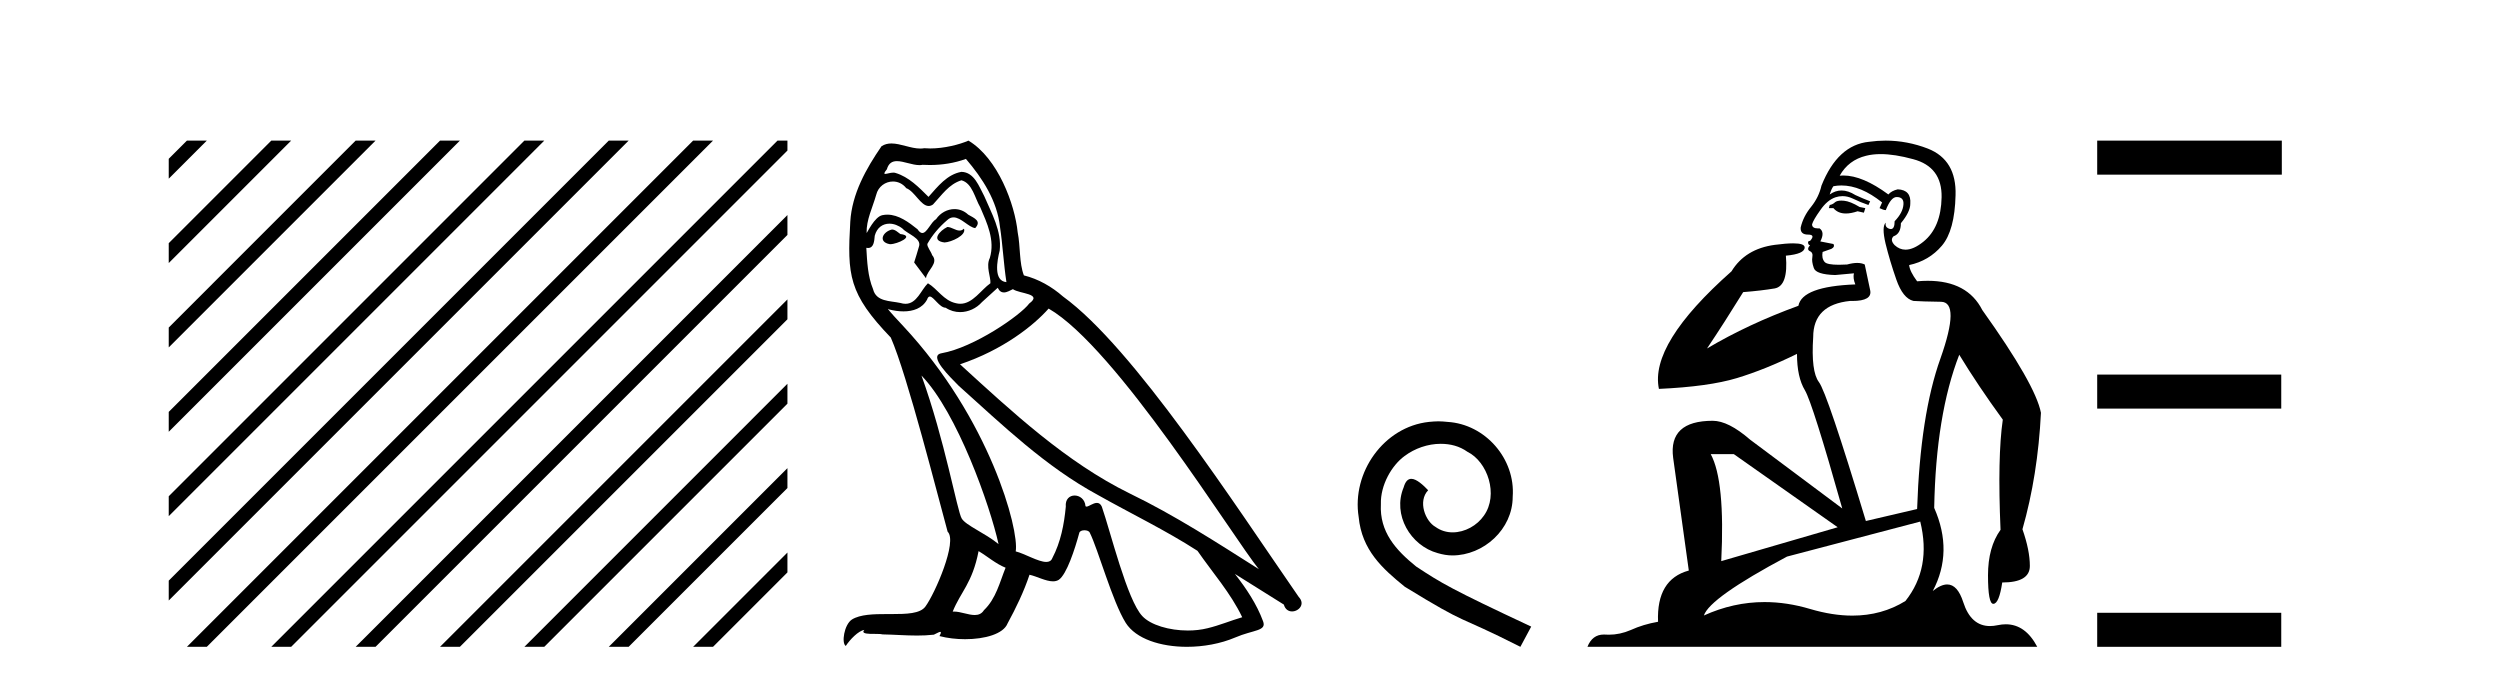 <?xml version='1.0' encoding='UTF-8' standalone='yes'?><svg xmlns='http://www.w3.org/2000/svg' xmlns:xlink='http://www.w3.org/1999/xlink' width='150.0' height='41.0' ><path d='M 11.215 8.437 L 10.124 9.528 L 10.124 10.721 L 12.11 8.735 L 12.408 8.437 ZM 16.277 8.437 L 10.124 14.59 L 10.124 14.59 L 10.124 15.783 L 10.124 15.783 L 17.172 8.735 L 17.47 8.437 ZM 21.339 8.437 L 10.124 19.652 L 10.124 19.652 L 10.124 20.845 L 10.124 20.845 L 22.234 8.735 L 22.532 8.437 ZM 26.401 8.437 L 10.124 24.714 L 10.124 24.714 L 10.124 25.907 L 10.124 25.907 L 27.296 8.735 L 27.594 8.437 ZM 31.463 8.437 L 10.124 29.776 L 10.124 29.776 L 10.124 30.969 L 10.124 30.969 L 32.358 8.735 L 32.656 8.437 ZM 36.525 8.437 L 10.124 34.838 L 10.124 34.838 L 10.124 36.031 L 10.124 36.031 L 37.42 8.735 L 37.719 8.437 ZM 41.587 8.437 L 11.513 38.511 L 11.215 38.809 L 12.408 38.809 L 42.482 8.735 L 42.781 8.437 ZM 46.65 8.437 L 16.575 38.511 L 16.277 38.809 L 17.47 38.809 L 47.246 9.033 L 47.246 8.437 ZM 47.246 12.902 L 21.637 38.511 L 21.339 38.809 L 22.532 38.809 L 47.246 14.095 L 47.246 12.902 ZM 47.246 17.964 L 26.7 38.511 L 26.401 38.809 L 27.594 38.809 L 47.246 19.158 L 47.246 17.964 ZM 47.246 23.026 L 31.762 38.511 L 31.463 38.809 L 32.656 38.809 L 47.246 24.22 L 47.246 24.22 L 47.246 23.026 ZM 47.246 28.089 L 36.824 38.511 L 36.525 38.809 L 37.719 38.809 L 47.246 29.282 L 47.246 28.089 ZM 47.246 33.151 L 41.886 38.511 L 41.587 38.809 L 42.781 38.809 L 47.246 34.344 L 47.246 33.151 Z' style='fill:#000000;stroke:none' /><path d='M 56.841 13.619 C 56.385 13.839 55.828 14.447 56.672 14.548 C 57.077 14.531 58.006 14.109 57.837 13.721 L 57.837 13.721 C 57.749 13.804 57.661 13.834 57.571 13.834 C 57.332 13.834 57.086 13.619 56.841 13.619 ZM 53.515 13.771 C 52.958 13.906 52.671 14.514 53.38 14.649 C 53.392 14.65 53.404 14.651 53.417 14.651 C 53.825 14.651 54.938 14.156 54.022 14.042 C 53.87 13.94 53.718 13.771 53.515 13.771 ZM 57.955 9.534 C 58.951 10.699 59.829 12.049 59.998 13.603 C 60.167 14.717 60.217 15.831 60.386 16.928 C 59.593 16.861 59.829 15.628 59.981 15.038 C 60.116 13.873 59.491 12.792 59.052 11.762 C 58.749 11.205 58.462 10.328 57.685 10.311 C 56.824 10.463 56.267 11.189 55.71 11.813 C 55.136 11.239 54.528 10.615 53.735 10.378 C 53.693 10.363 53.647 10.357 53.598 10.357 C 53.42 10.357 53.212 10.435 53.116 10.435 C 53.033 10.435 53.034 10.377 53.211 10.159 C 53.319 9.78 53.541 9.668 53.817 9.668 C 54.218 9.668 54.732 9.907 55.166 9.907 C 55.231 9.907 55.294 9.901 55.355 9.889 C 55.498 9.897 55.641 9.901 55.784 9.901 C 56.522 9.901 57.262 9.789 57.955 9.534 ZM 57.685 10.817 C 58.343 10.986 58.495 11.898 58.816 12.438 C 59.221 13.383 59.711 14.413 59.39 15.476 C 59.137 15.983 59.458 16.624 59.424 16.996 C 58.861 17.391 58.366 18.226 57.619 18.226 C 57.537 18.226 57.452 18.216 57.364 18.194 C 56.621 18.042 56.25 17.333 55.676 16.996 C 55.261 17.397 55.015 18.228 54.33 18.228 C 54.236 18.228 54.134 18.212 54.022 18.178 C 53.397 18.042 52.57 18.11 52.384 17.35 C 52.063 16.574 52.03 15.713 51.979 14.869 L 51.979 14.869 C 52.016 14.876 52.05 14.879 52.082 14.879 C 52.424 14.879 52.455 14.483 52.485 14.143 C 52.617 13.649 52.971 13.42 53.364 13.42 C 53.629 13.42 53.912 13.524 54.157 13.721 C 54.444 14.042 55.322 14.295 55.136 14.801 C 55.051 15.105 54.95 15.426 54.849 15.747 L 55.558 16.692 C 55.625 16.202 56.351 15.797 55.929 15.308 C 55.862 15.088 55.609 14.801 55.642 14.632 C 55.946 14.092 56.351 13.619 56.824 13.214 C 56.952 13.09 57.081 13.042 57.211 13.042 C 57.664 13.042 58.119 13.635 58.512 13.687 C 58.901 13.265 58.478 13.096 58.09 12.877 C 57.85 12.65 57.559 12.546 57.269 12.546 C 56.847 12.546 56.426 12.766 56.166 13.147 C 55.845 13.339 55.622 13.98 55.34 13.98 C 55.251 13.98 55.157 13.917 55.051 13.755 C 54.536 13.342 53.918 12.879 53.243 12.879 C 53.143 12.879 53.043 12.889 52.941 12.91 C 52.464 13.009 52.034 13.976 51.998 13.976 C 51.997 13.976 51.996 13.975 51.996 13.974 C 51.979 13.181 52.35 12.472 52.57 11.695 C 52.692 11.185 53.13 10.89 53.576 10.89 C 53.867 10.89 54.163 11.016 54.376 11.29 C 54.879 11.476 55.247 12.359 55.72 12.359 C 55.803 12.359 55.889 12.332 55.98 12.269 C 56.503 11.712 56.925 11.053 57.685 10.817 ZM 55.288 22.533 C 57.432 24.744 59.407 30.349 59.913 32.645 C 59.086 31.97 57.955 31.531 57.702 31.109 C 57.432 30.67 56.689 26.399 55.288 22.533 ZM 62.918 18.515 C 66.97 20.845 74.026 32.307 75.529 34.148 C 72.997 32.544 70.498 30.923 67.78 29.606 C 63.965 27.733 60.707 24.694 57.601 21.858 C 60.167 20.997 62.007 19.545 62.918 18.515 ZM 58.715 33.067 C 59.255 33.388 59.745 33.827 60.335 34.063 C 59.981 34.941 59.761 35.92 59.036 36.612 C 58.899 36.832 58.705 36.901 58.482 36.901 C 58.098 36.901 57.632 36.694 57.242 36.694 C 57.215 36.694 57.188 36.695 57.162 36.697 C 57.634 35.515 58.343 34.992 58.715 33.067 ZM 59.863 17.266 C 59.965 17.478 60.095 17.547 60.234 17.547 C 60.416 17.547 60.611 17.427 60.774 17.35 C 61.18 17.637 62.581 17.604 61.754 18.211 C 61.23 18.92 58.433 20.854 56.491 21.195 C 55.652 21.342 57.06 22.668 57.516 23.141 C 60.15 25.504 62.733 28.003 65.89 29.708 C 67.865 30.822 69.941 31.818 71.849 33.05 C 72.76 34.367 73.841 35.582 74.533 37.034 C 73.841 37.237 73.165 37.524 72.456 37.693 C 72.082 37.787 71.677 37.831 71.271 37.831 C 70.156 37.831 69.035 37.499 68.54 36.967 C 67.628 36.005 66.632 31.902 66.109 30.4 C 66.034 30.231 65.929 30.174 65.814 30.174 C 65.586 30.174 65.322 30.397 65.191 30.397 C 65.165 30.397 65.144 30.388 65.13 30.366 C 65.096 29.95 64.776 29.731 64.478 29.731 C 64.182 29.731 63.906 29.946 63.948 30.4 C 63.847 31.463 63.644 32.527 63.138 33.489 C 63.076 33.653 62.946 33.716 62.775 33.716 C 62.296 33.716 61.491 33.221 60.943 33.084 C 61.163 31.784 59.39 25.133 54.191 19.562 C 54.009 19.365 53.216 18.53 53.286 18.53 C 53.294 18.53 53.313 18.541 53.346 18.566 C 53.613 18.635 53.912 18.683 54.209 18.683 C 54.779 18.683 55.337 18.508 55.625 17.975 C 55.669 17.843 55.724 17.792 55.789 17.792 C 56.02 17.792 56.369 18.464 56.74 18.464 C 57.008 18.643 57.308 18.726 57.607 18.726 C 58.096 18.726 58.582 18.504 58.917 18.127 C 59.238 17.84 59.542 17.553 59.863 17.266 ZM 58.107 8.437 C 57.577 8.673 56.647 8.908 55.813 8.908 C 55.692 8.908 55.573 8.903 55.457 8.893 C 55.378 8.907 55.297 8.913 55.216 8.913 C 54.648 8.913 54.036 8.608 53.486 8.608 C 53.277 8.608 53.076 8.652 52.891 8.774 C 51.962 10.125 51.118 11.627 51.017 13.299 C 50.831 16.506 50.915 17.62 53.448 20.254 C 54.444 22.516 56.301 29.893 56.858 31.902 C 57.466 32.476 56.098 35.616 55.524 36.393 C 55.212 36.823 54.389 36.844 53.505 36.844 C 53.409 36.844 53.312 36.844 53.215 36.844 C 52.42 36.844 51.615 36.861 51.118 37.169 C 50.645 37.473 50.477 38.604 50.747 38.756 C 51 38.368 51.506 37.845 51.861 37.794 L 51.861 37.794 C 51.523 38.148 52.705 37.98 52.958 38.064 C 53.641 38.075 54.332 38.133 55.025 38.133 C 55.36 38.133 55.695 38.119 56.031 38.081 C 56.183 38.014 56.345 37.911 56.416 37.911 C 56.472 37.911 56.472 37.973 56.368 38.165 C 56.846 38.29 57.383 38.352 57.908 38.352 C 59.089 38.352 60.208 38.037 60.454 37.406 C 60.96 36.477 61.433 35.498 61.77 34.485 C 62.201 34.577 62.743 34.88 63.178 34.88 C 63.305 34.88 63.423 34.854 63.526 34.789 C 63.999 34.468 64.488 32.966 64.758 31.97 C 64.784 31.866 64.925 31.816 65.067 31.816 C 65.204 31.816 65.342 31.862 65.383 31.953 C 65.89 32.966 66.734 36.072 67.544 37.372 C 68.155 38.335 69.637 38.809 71.214 38.809 C 72.207 38.809 73.237 38.622 74.111 38.25 C 75.208 37.777 76.018 37.878 75.782 37.271 C 75.411 36.258 74.769 35.295 74.094 34.435 L 74.094 34.435 C 75.073 35.042 76.052 35.667 77.031 36.275 C 77.112 36.569 77.315 36.686 77.522 36.686 C 77.922 36.686 78.337 36.252 77.926 35.819 C 74.094 30.282 68 20.845 63.779 17.789 C 63.104 17.198 62.311 16.743 61.433 16.523 C 61.146 15.78 61.23 14.784 61.061 13.94 C 60.893 12.269 59.88 9.5 58.107 8.437 Z' style='fill:#000000;stroke:none' /><path d='M 86.303 25.279 C 86.116 25.279 85.928 25.297 85.74 25.314 C 83.024 25.604 81.093 28.354 81.52 31.019 C 81.708 33.001 82.938 34.111 84.288 35.205 C 88.302 37.665 87.175 36.759 91.223 38.809 L 91.873 37.596 C 87.055 35.341 86.474 34.983 84.971 33.992 C 83.741 33.001 82.767 31.908 82.853 30.251 C 82.819 29.106 83.502 27.927 84.271 27.364 C 84.886 26.902 85.671 26.629 86.44 26.629 C 87.021 26.629 87.568 26.766 88.046 27.107 C 89.259 27.705 89.925 29.687 89.037 30.934 C 88.627 31.532 87.892 31.942 87.158 31.942 C 86.799 31.942 86.44 31.839 86.133 31.617 C 85.518 31.276 85.056 30.08 85.689 29.414 C 85.398 29.106 84.988 28.73 84.681 28.73 C 84.476 28.73 84.322 28.884 84.219 29.243 C 83.536 30.883 84.629 32.745 86.269 33.189 C 86.56 33.274 86.85 33.326 87.141 33.326 C 89.02 33.326 90.762 31.754 90.762 29.807 C 90.933 27.534 89.122 25.45 86.85 25.314 C 86.679 25.297 86.491 25.279 86.303 25.279 Z' style='fill:#000000;stroke:none' /><path d='M 110.481 12.036 Q 110.227 12.036 110.108 12.129 Q 109.971 12.266 109.783 12.3 L 109.732 12.488 L 110.005 12.488 Q 110.275 12.81 110.753 12.81 Q 111.062 12.81 111.457 12.676 L 111.833 12.761 L 111.918 12.488 L 111.577 12.419 Q 111.013 12.078 110.637 12.044 Q 110.554 12.036 110.481 12.036 ZM 112.84 9.246 Q 113.679 9.246 114.788 9.55 Q 116.53 10.011 116.496 11.839 Q 116.462 13.649 115.403 14.503 Q 114.809 14.98 114.332 14.98 Q 113.971 14.98 113.678 14.708 Q 113.387 14.401 113.609 14.179 Q 114.053 14.025 114.053 13.393 Q 114.617 12.71 114.617 12.232 Q 114.685 11.395 113.865 11.36 Q 113.49 11.446 113.302 11.668 Q 111.759 10.53 110.6 10.53 Q 110.489 10.53 110.381 10.541 L 110.381 10.541 Q 110.91 9.601 111.969 9.345 Q 112.361 9.246 112.84 9.246 ZM 110.487 11.128 Q 111.654 11.128 112.926 12.146 L 112.772 12.488 Q 113.011 12.607 113.148 12.607 Q 113.455 11.822 113.797 11.822 Q 114.241 11.822 114.207 12.266 Q 114.173 12.761 113.678 13.274 Q 113.678 13.743 113.45 13.743 Q 113.42 13.743 113.387 13.735 Q 113.08 13.649 113.148 13.359 L 113.148 13.359 Q 112.892 13.581 113.131 14.606 Q 113.387 15.648 113.78 16.775 Q 114.173 17.902 114.805 18.056 Q 115.3 18.09 116.462 18.107 Q 117.623 18.124 116.428 21.506 Q 115.215 24.888 115.027 30.542 L 111.952 31.26 Q 109.629 23.573 109.134 22.924 Q 108.656 22.292 108.792 20.225 Q 108.792 18.278 111.013 18.056 Q 111.077 18.058 111.138 18.058 Q 112.355 18.058 112.209 17.407 Q 112.072 16.741 111.884 15.87 Q 111.696 15.776 111.431 15.776 Q 111.167 15.776 110.825 15.87 Q 110.552 15.886 110.332 15.886 Q 109.619 15.886 109.476 15.716 Q 109.288 15.494 109.356 15.118 L 109.886 14.93 Q 110.108 14.811 110.005 14.64 L 109.219 14.486 Q 109.51 13.923 109.168 13.701 Q 109.119 13.704 109.075 13.704 Q 108.724 13.704 108.724 13.461 Q 108.792 13.205 109.219 12.607 Q 109.629 12.01 110.125 11.839 Q 110.338 11.768 110.552 11.768 Q 110.851 11.768 111.15 11.907 Q 111.645 12.146 112.106 12.3 L 112.209 12.078 Q 111.799 11.924 111.32 11.702 Q 110.888 11.429 110.492 11.429 Q 110.122 11.429 109.783 11.668 Q 109.886 11.326 110.005 11.173 Q 110.244 11.128 110.487 11.128 ZM 104.027 27.246 L 110.261 31.635 L 103.275 33.668 Q 103.514 28.851 102.643 27.246 ZM 115.215 31.294 Q 115.898 34.078 114.327 36.059 Q 112.909 36.937 111.143 36.937 Q 109.953 36.937 108.605 36.538 Q 107.215 36.124 105.875 36.124 Q 104.005 36.124 102.233 36.93 Q 102.575 35.871 107.221 33.395 L 115.215 31.294 ZM 113.14 8.437 Q 112.643 8.437 112.14 8.508 Q 110.261 8.696 109.288 11.138 Q 109.134 11.822 108.673 12.402 Q 108.195 12.983 108.041 13.649 Q 108.007 14.076 108.485 14.076 Q 108.946 14.076 108.605 14.452 Q 108.468 14.452 108.485 14.572 Q 108.502 14.708 108.605 14.708 Q 108.382 14.965 108.587 15.067 Q 108.792 15.152 108.741 15.426 Q 108.69 15.682 108.827 16.075 Q 108.946 16.468 110.108 16.502 L 111.235 16.399 L 111.235 16.399 Q 111.167 16.69 111.32 17.065 Q 108.126 17.185 107.904 18.347 Q 104.898 19.44 102.421 20.909 Q 103.463 19.354 104.591 17.527 Q 105.684 17.441 106.486 17.305 Q 107.306 17.151 107.153 15.34 Q 108.28 15.238 108.28 14.845 Q 108.28 14.601 107.587 14.601 Q 107.165 14.601 106.486 14.691 Q 104.71 14.93 103.89 16.28 Q 98.971 20.635 99.535 23.334 Q 102.524 23.197 104.215 22.685 Q 105.906 22.173 107.819 21.233 Q 107.819 22.634 108.297 23.42 Q 108.758 24.205 110.535 30.508 L 105 26.374 Q 103.702 25.247 102.763 25.247 Q 100.098 25.247 100.389 27.468 L 101.328 34.232 Q 99.381 34.761 99.483 37.306 Q 98.595 37.46 97.844 37.802 Q 97.195 38.082 96.533 38.082 Q 96.428 38.082 96.323 38.075 Q 96.276 38.072 96.231 38.072 Q 95.536 38.072 95.247 38.809 L 122.235 38.809 Q 121.523 37.457 120.349 37.457 Q 120.114 37.457 119.861 37.511 Q 119.618 37.563 119.4 37.563 Q 118.253 37.563 117.794 36.128 Q 117.454 35.067 116.832 35.067 Q 116.452 35.067 115.966 35.461 Q 117.213 33.104 116.052 30.474 Q 116.154 24.888 117.555 21.284 Q 118.665 23.112 120.168 25.179 Q 119.844 27.399 120.032 31.789 Q 119.28 32.831 119.28 34.522 Q 119.28 36.23 119.598 36.23 Q 119.601 36.23 119.605 36.23 Q 119.946 36.213 120.134 34.949 Q 121.791 34.949 121.791 33.958 Q 121.791 33.019 121.347 31.755 Q 122.269 28.527 122.457 24.769 Q 122.133 23.078 118.938 18.603 Q 118.046 16.848 115.667 16.848 Q 115.359 16.848 115.027 16.878 Q 114.583 16.28 114.549 15.904 Q 115.744 15.648 116.513 14.742 Q 117.282 13.837 117.333 11.719 Q 117.401 9.601 115.676 8.918 Q 114.43 8.437 113.14 8.437 Z' style='fill:#000000;stroke:none' /><path d='M 125.832 8.437 L 125.832 10.479 L 136.909 10.479 L 136.909 8.437 ZM 125.832 22.475 L 125.832 24.516 L 136.875 24.516 L 136.875 22.475 ZM 125.832 36.767 L 125.832 38.809 L 136.875 38.809 L 136.875 36.767 Z' style='fill:#000000;stroke:none' /></svg>
